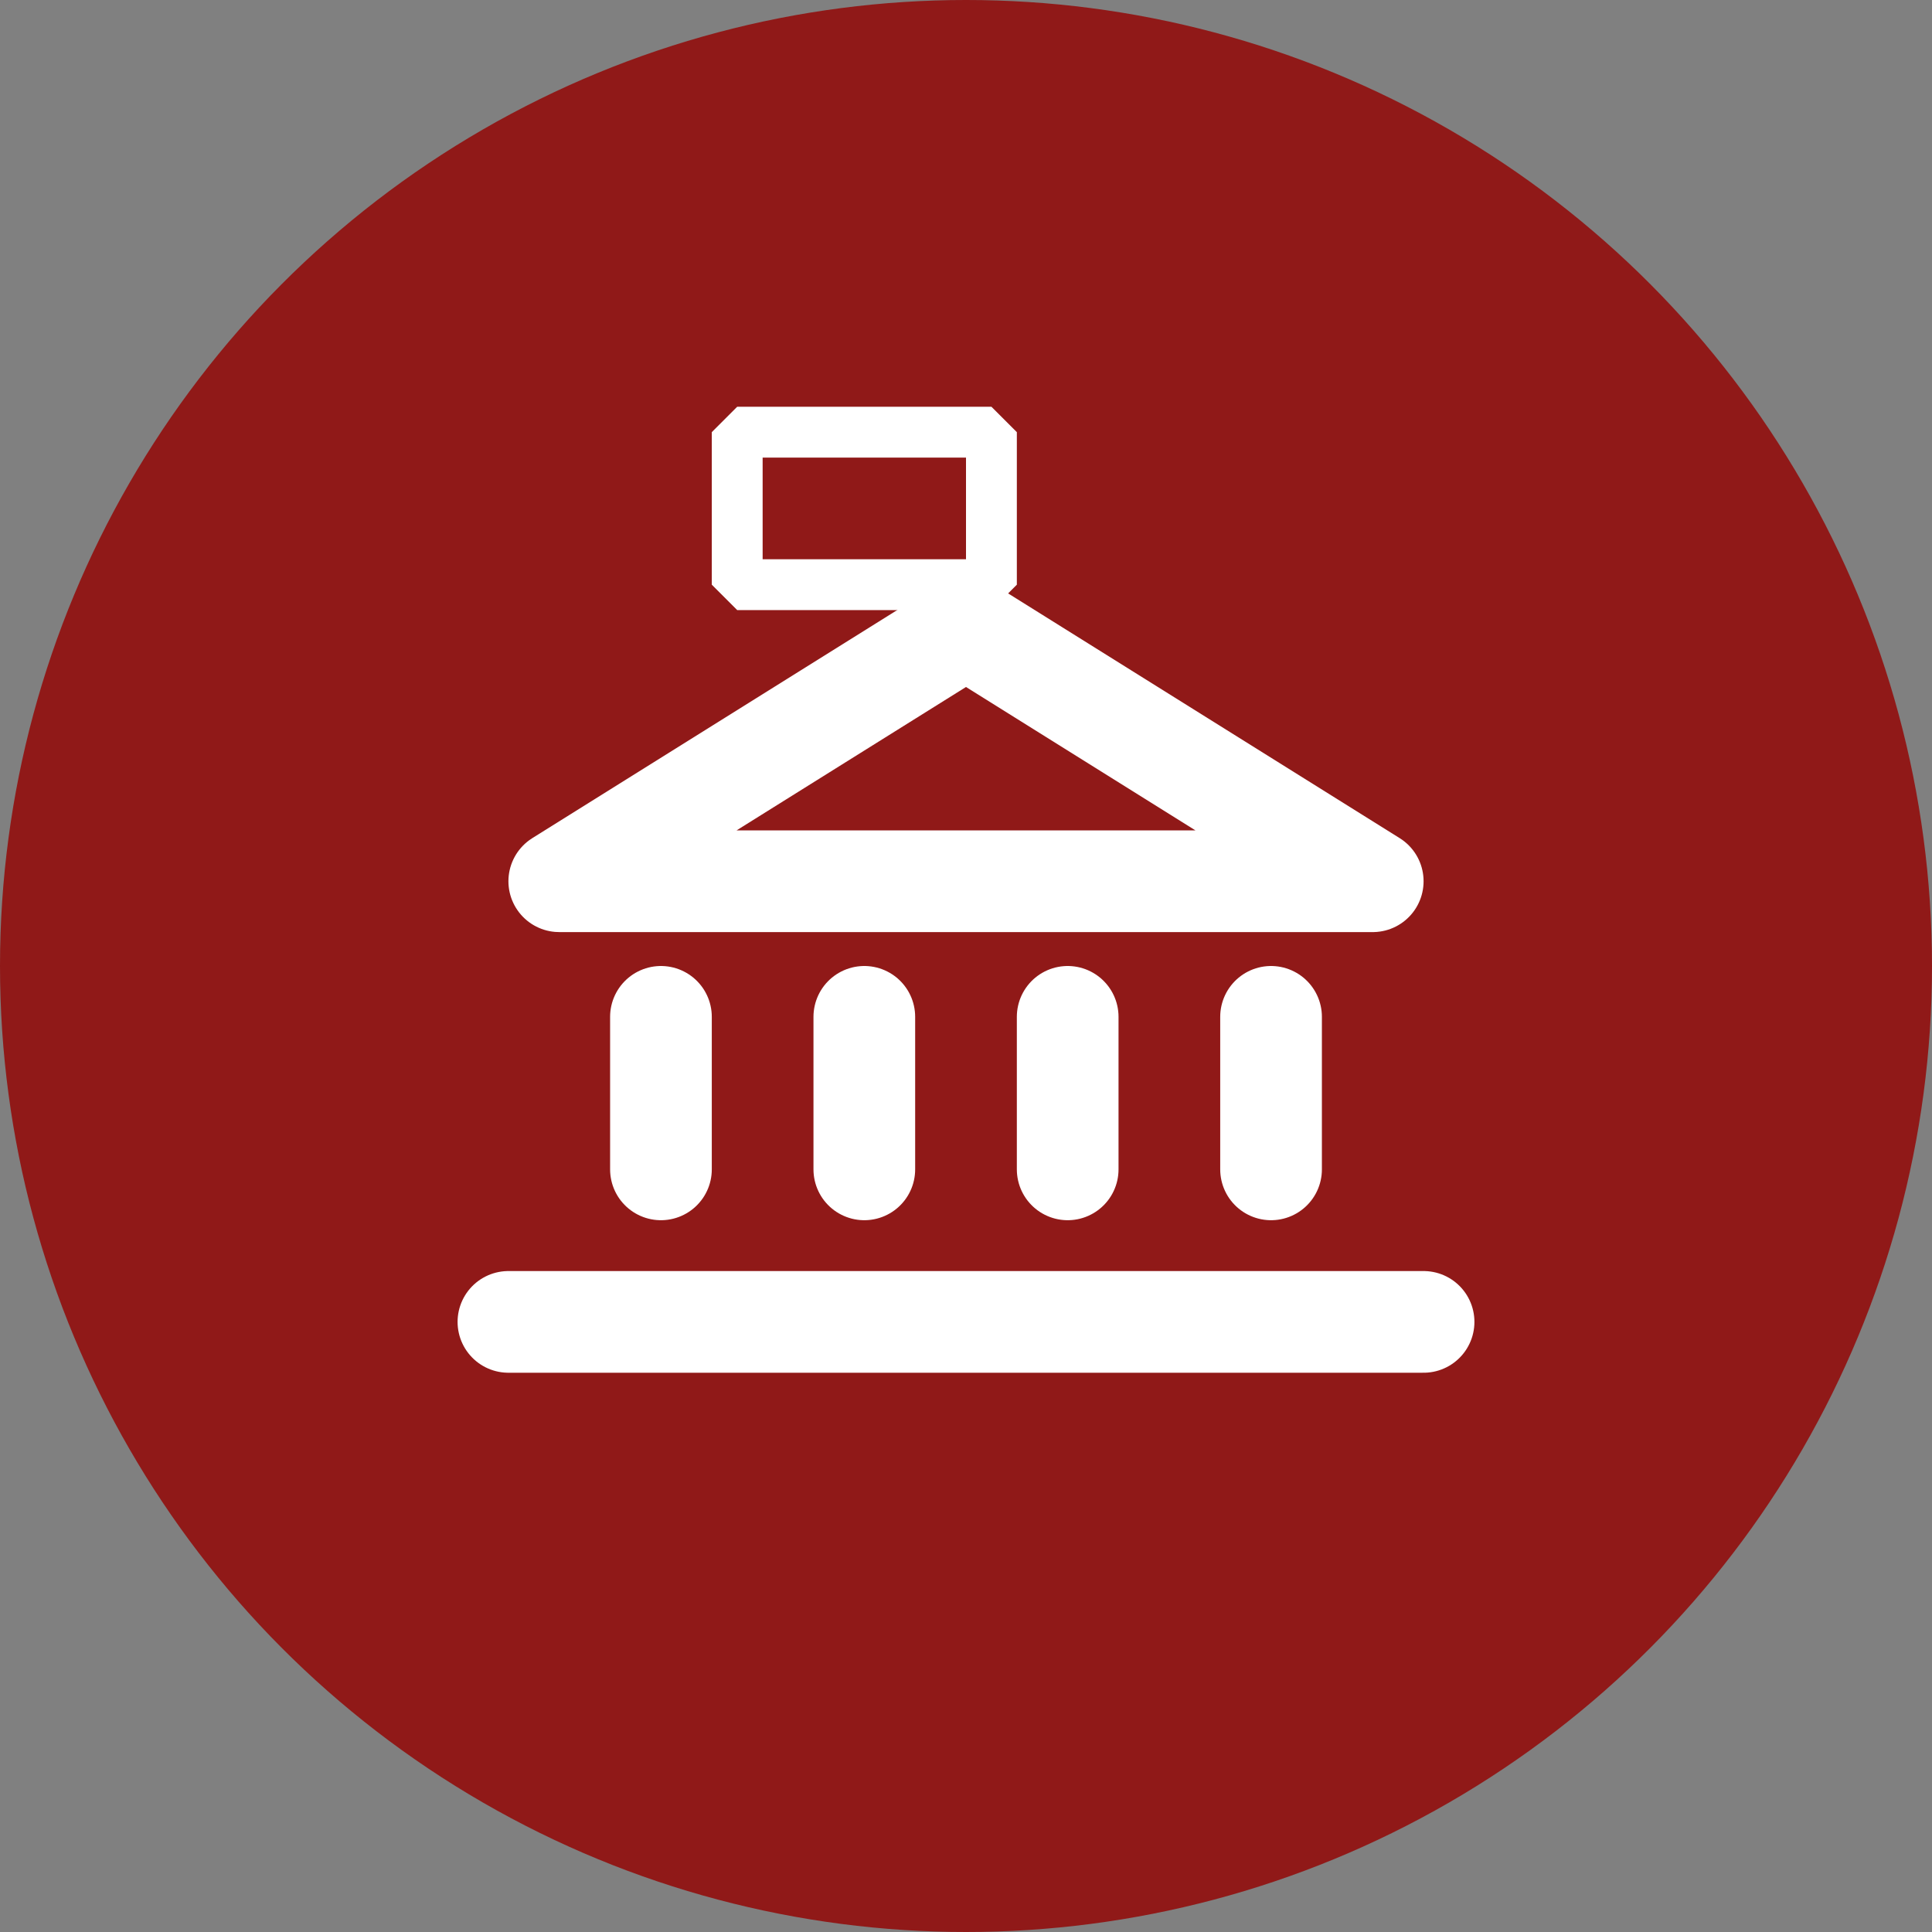 <svg xmlns="http://www.w3.org/2000/svg" width="38" height="38" viewBox="0 0 38 38">
  <rect x="0" y="0" width="38" height="38" fill="#808080" stroke="none"/>
  <g id="icon-nav-fiscalite" transform="translate(-1201 -149)">
    <circle id="Ellipse_10" data-name="Ellipse 10" cx="19" cy="19" r="19" transform="translate(1201 149)" fill="#901918"/>
    <g id="Groupe_94" data-name="Groupe 94" transform="translate(3592 560)">
      <g id="landmark" transform="translate(-2381 -398.667)">
        <line id="Ligne_22" data-name="Ligne 22" x2="18" transform="translate(0 13.667)" fill="none" stroke="#fff" stroke-linecap="round" stroke-linejoin="round" stroke-width="2"/>
        <line id="Ligne_23" data-name="Ligne 23" y1="3" transform="translate(3 7.667)" fill="none" stroke="#fff" stroke-linecap="round" stroke-linejoin="round" stroke-width="2"/>
        <line id="Ligne_24" data-name="Ligne 24" y1="3" transform="translate(7 7.667)" fill="none" stroke="#fff" stroke-linecap="round" stroke-linejoin="round" stroke-width="2"/>
        <line id="Ligne_25" data-name="Ligne 25" y1="3" transform="translate(11 7.667)" fill="none" stroke="#fff" stroke-linecap="round" stroke-linejoin="round" stroke-width="2"/>
        <line id="Ligne_26" data-name="Ligne 26" y1="3" transform="translate(15 7.667)" fill="none" stroke="#fff" stroke-linecap="round" stroke-linejoin="round" stroke-width="2"/>
        <path id="Tracé_139" data-name="Tracé 139" d="M12,2l8,5H4Z" transform="translate(-3 -2)" fill="none" stroke="#fff" stroke-linecap="round" stroke-linejoin="round" stroke-width="2"/>
      </g>
      <g id="Rectangle_30" data-name="Rectangle 30" transform="translate(-2377 -403)" fill="none" stroke="#fff" stroke-linejoin="bevel" stroke-width="1">
        <rect width="6" height="4" stroke="none"/>
        <rect x="0.5" y="0.5" width="5" height="3" fill="none"/>
      </g>
    </g>
  </g>
</svg>
